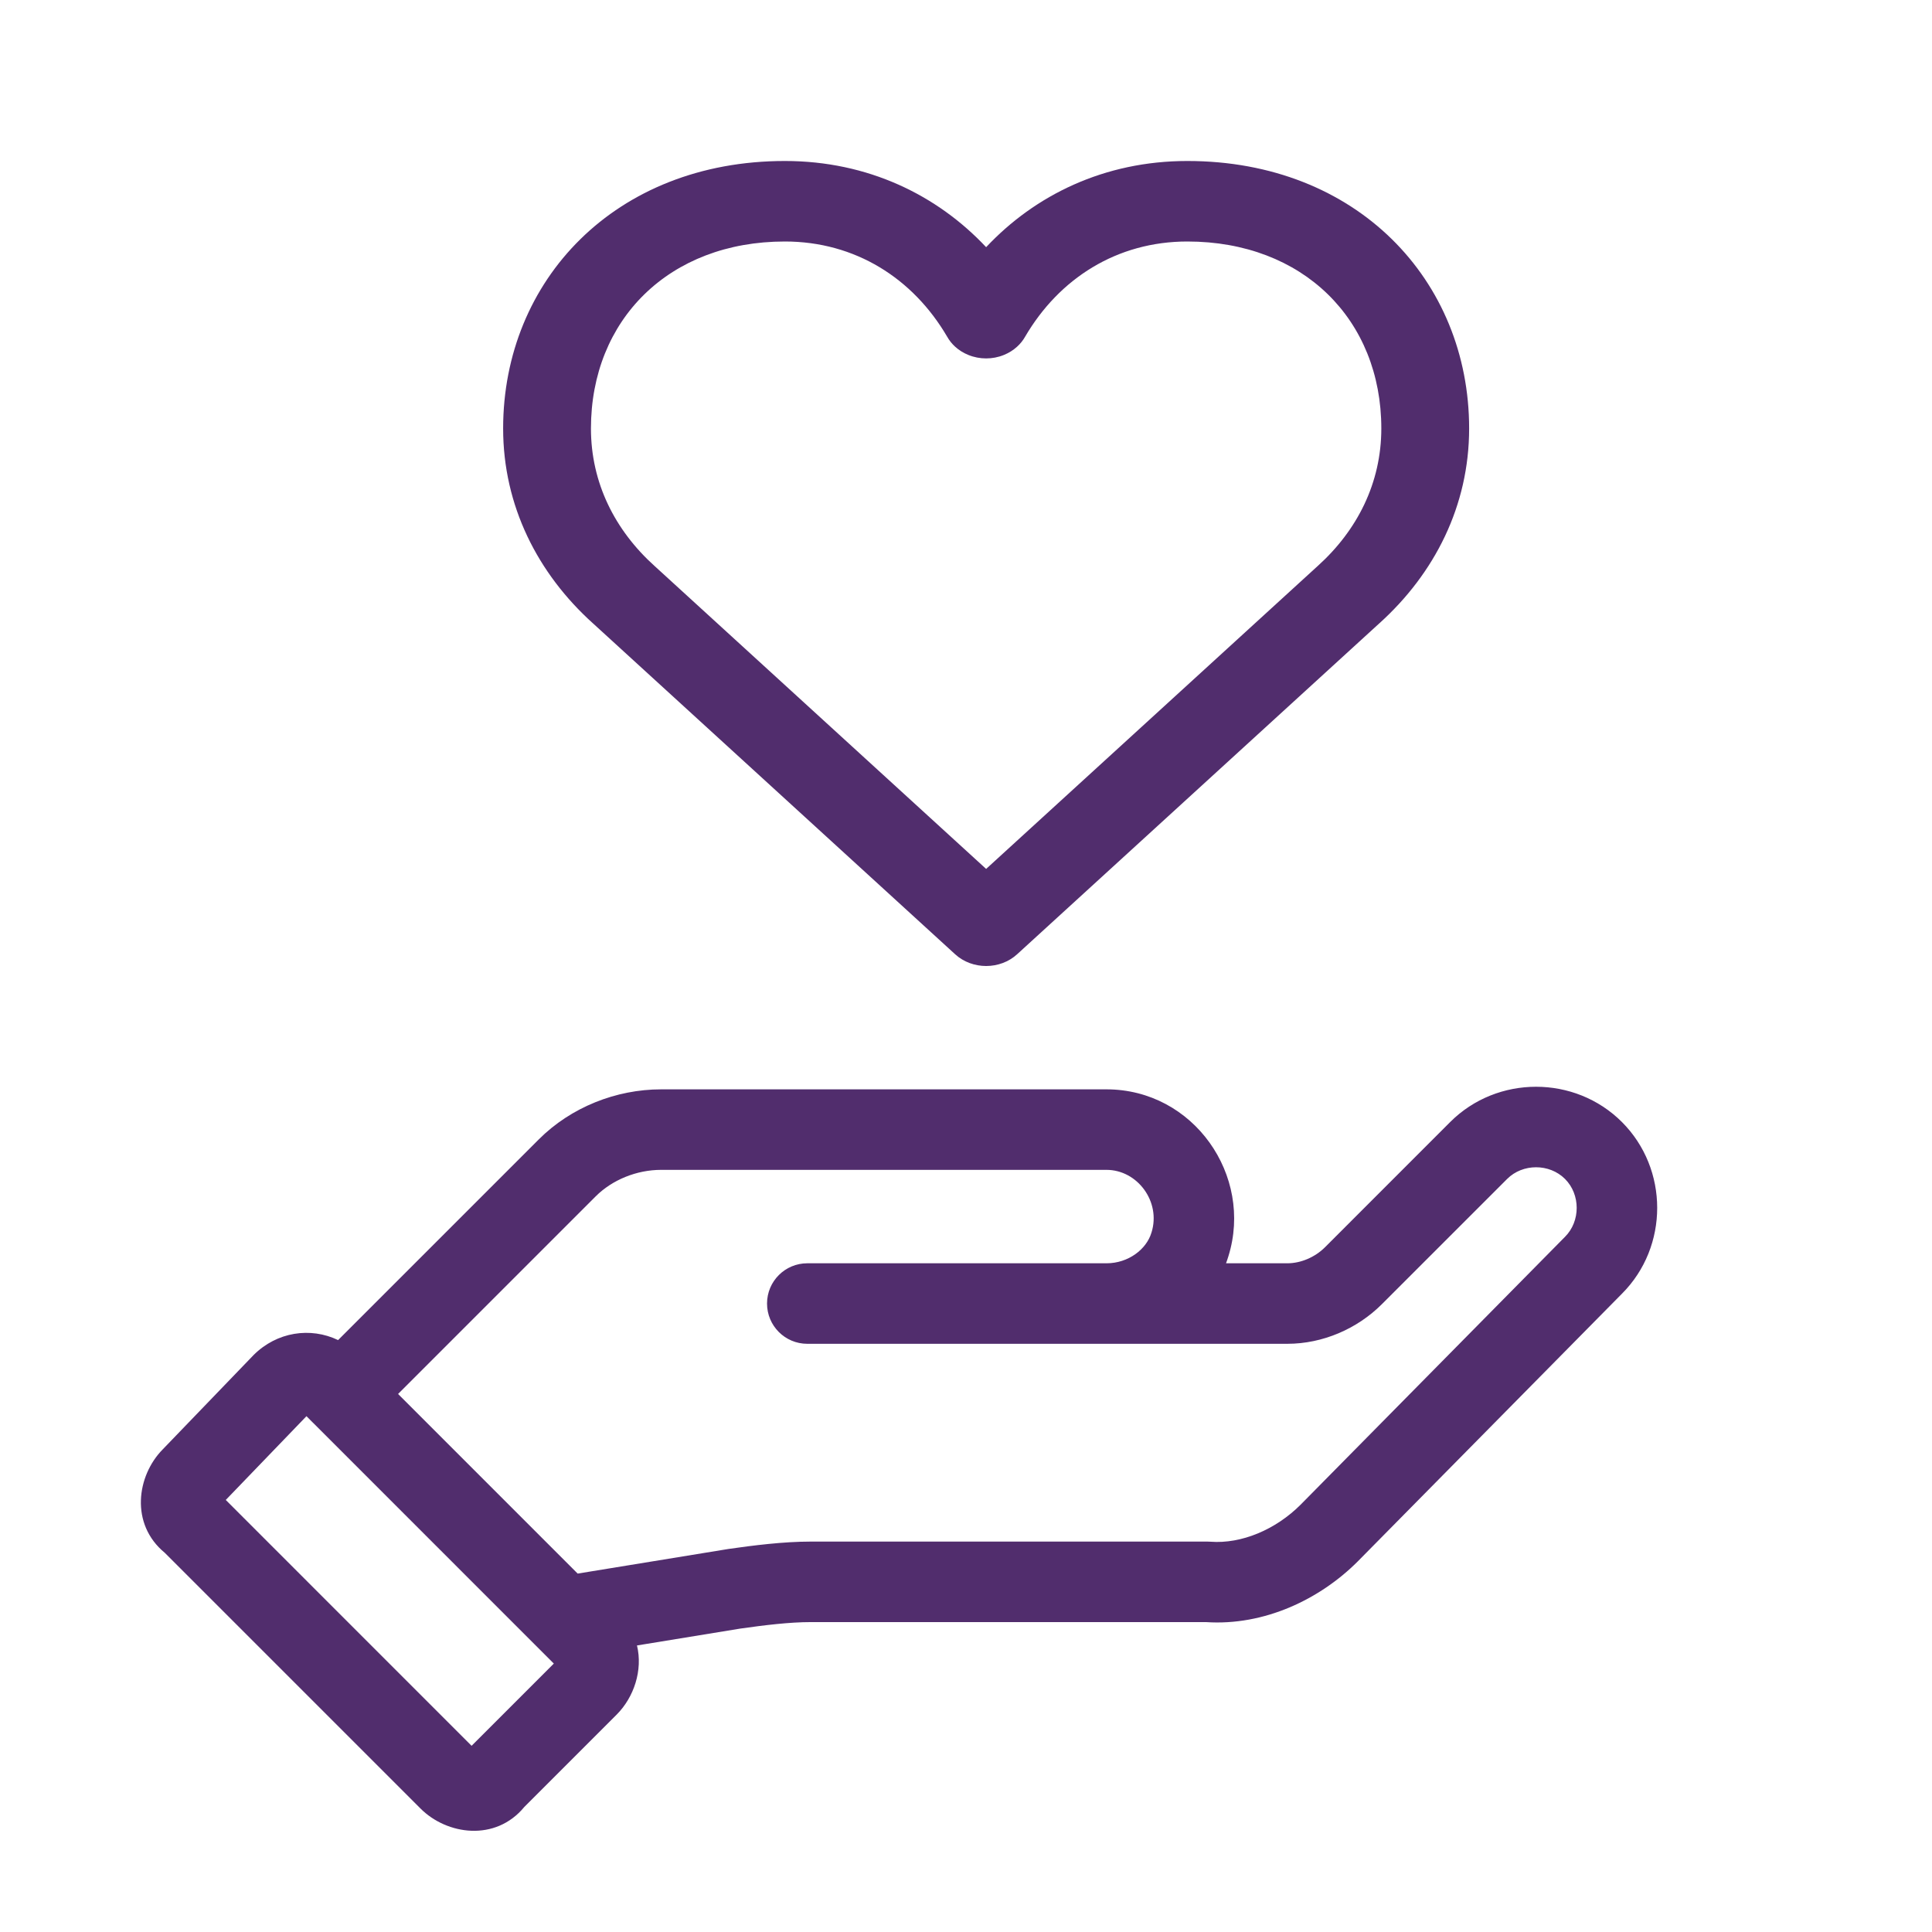 <svg width="64" height="64" viewBox="0 0 64 64" fill="none" xmlns="http://www.w3.org/2000/svg">
<path fill-rule="evenodd" clip-rule="evenodd" d="M26 5.333C20.381 5.333 16.667 9.287 16.667 14.194C16.667 16.755 17.811 18.999 19.644 20.651L19.648 20.654L31.64 31.611C32.209 32.131 33.13 32.13 33.697 31.608L45.686 20.654L45.69 20.651C47.523 18.999 48.667 16.755 48.667 14.194C48.667 9.287 44.953 5.333 39.333 5.333C36.577 5.333 34.282 6.468 32.667 8.188C31.052 6.468 28.757 5.333 26 5.333ZM33.692 11.485C33.801 11.387 33.89 11.274 33.959 11.152C35.087 9.224 36.999 8 39.333 8C43.169 8 45.758 10.592 45.758 14.194C45.758 15.994 44.964 17.567 43.648 18.752L43.64 18.759L32.667 28.784L21.694 18.759L21.686 18.752C20.37 17.567 19.576 15.994 19.576 14.194C19.576 10.592 22.165 8 26 8C28.334 8 30.247 9.224 31.375 11.152C31.443 11.273 31.531 11.385 31.638 11.483C31.766 11.6 31.916 11.693 32.077 11.758C32.268 11.836 32.469 11.873 32.667 11.873C32.865 11.873 33.066 11.836 33.256 11.758C33.417 11.693 33.565 11.601 33.692 11.485ZM49.926 39.054C50.442 38.538 51.326 38.538 51.843 39.054C52.359 39.57 52.359 40.455 51.843 40.971L51.837 40.977L43.085 49.844L43.082 49.847C42.262 50.666 41.13 51.15 40.097 51.071C40.063 51.068 40.029 51.067 39.995 51.067H26.858C25.947 51.067 24.942 51.195 24.134 51.311L19.136 52.127L13.187 46.177L19.734 39.63C20.28 39.084 21.089 38.753 21.902 38.753H36.653C37.682 38.753 38.462 39.811 38.146 40.825L38.145 40.825L38.141 40.839C37.98 41.375 37.388 41.848 36.653 41.848H26.742C26.006 41.848 25.409 42.445 25.409 43.181C25.409 43.918 26.006 44.515 26.742 44.515H31.325L31.352 44.515H42.645C43.819 44.515 44.961 44.018 45.777 43.202L49.926 39.054ZM10.358 47.12L10.345 47.107L10.152 46.913L7.479 49.688L15.622 57.832L18.346 55.108L17.755 54.517C17.74 54.502 17.725 54.487 17.71 54.472L10.372 47.133L10.358 47.12ZM8.399 44.889C9.17 44.118 10.283 43.952 11.2 44.392L17.848 37.744C18.915 36.677 20.411 36.086 21.902 36.086H36.653C39.538 36.086 41.523 38.941 40.693 41.613C40.669 41.693 40.642 41.771 40.614 41.848H42.645C43.084 41.848 43.555 41.653 43.892 41.317L48.04 37.168C49.598 35.611 52.17 35.611 53.728 37.168C55.285 38.725 55.286 41.295 53.732 42.853L53.728 42.857L44.977 51.724L44.971 51.73C43.728 52.972 41.888 53.864 39.947 53.734H26.858C26.159 53.734 25.325 53.835 24.524 53.949L21.101 54.508C21.299 55.326 21.002 56.224 20.426 56.8L17.369 59.857C16.414 61.017 14.803 60.784 13.931 59.911L5.458 51.438C4.303 50.487 4.528 48.886 5.392 48.011L8.399 44.889Z" fill="#512D6D"/>
</svg>
